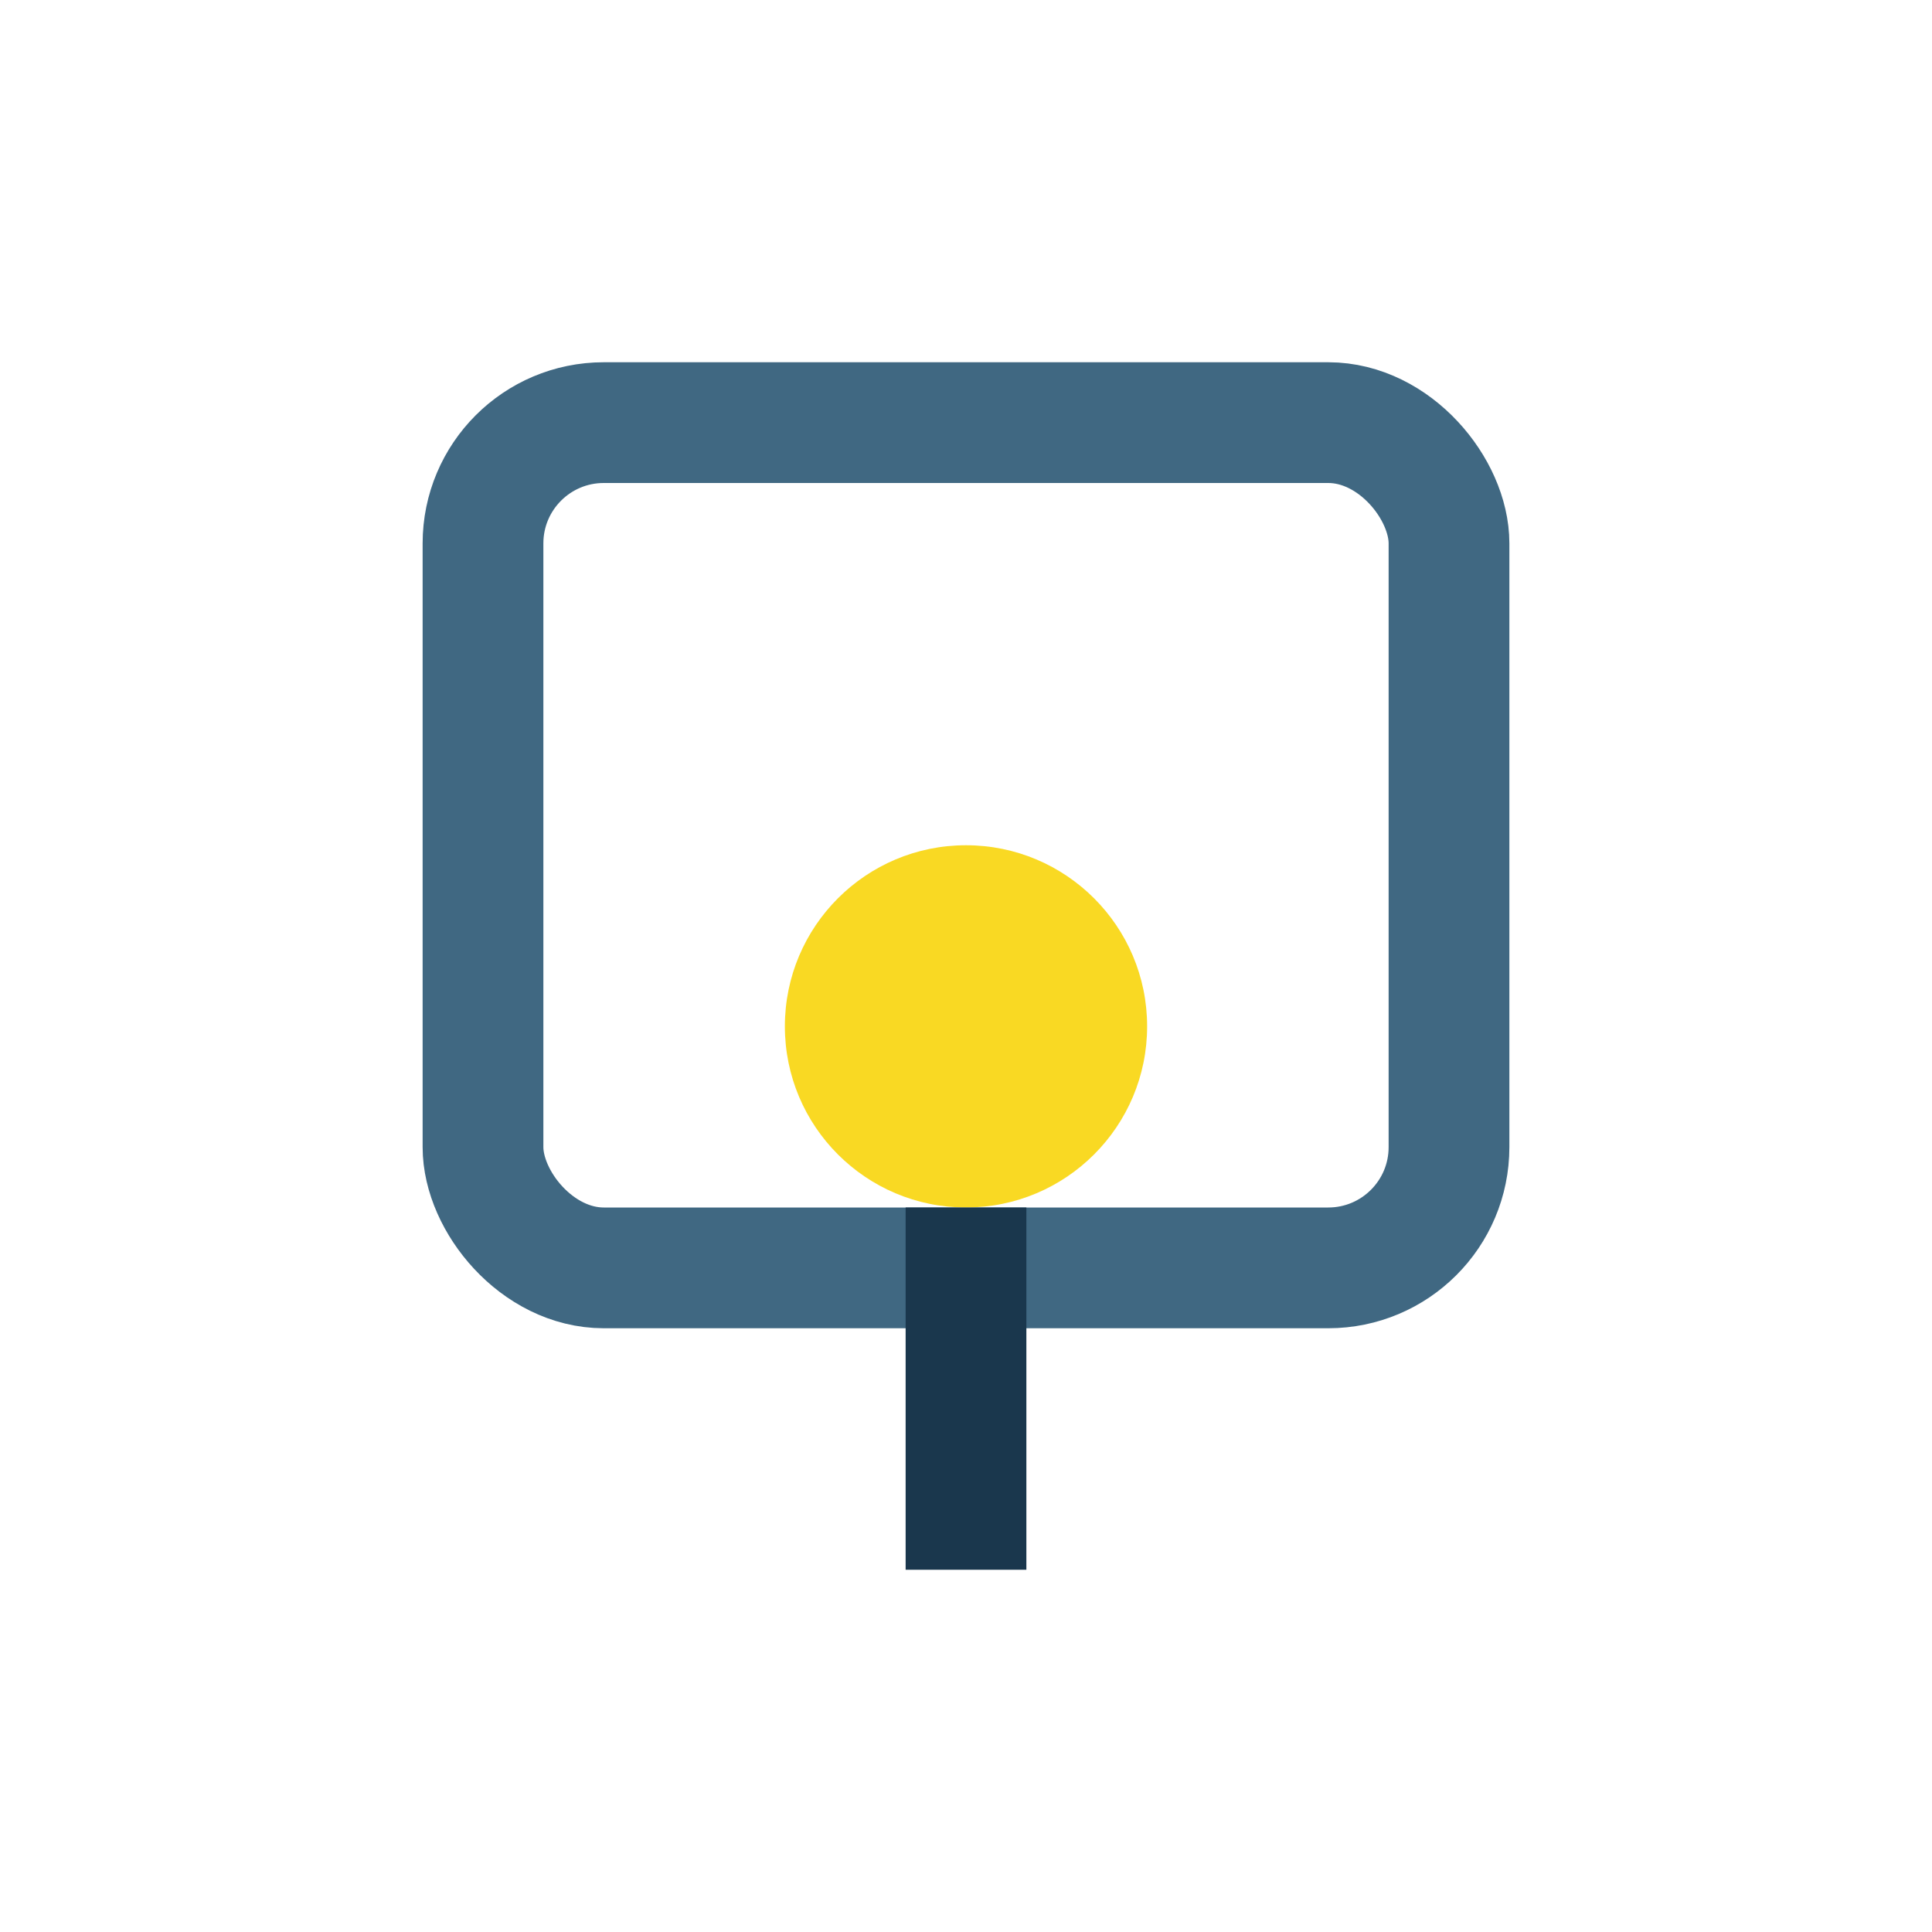 <?xml version="1.0" encoding="UTF-8"?>
<svg xmlns="http://www.w3.org/2000/svg" width="32" height="32" viewBox="0 0 32 32"><rect x="8" y="7" width="16" height="14" rx="2" fill="none" stroke="#406882" stroke-width="2"/><circle cx="16" cy="17" r="3" fill="#F9D923"/><path d="M16 20v6" stroke="#1A374D" stroke-width="2"/></svg>